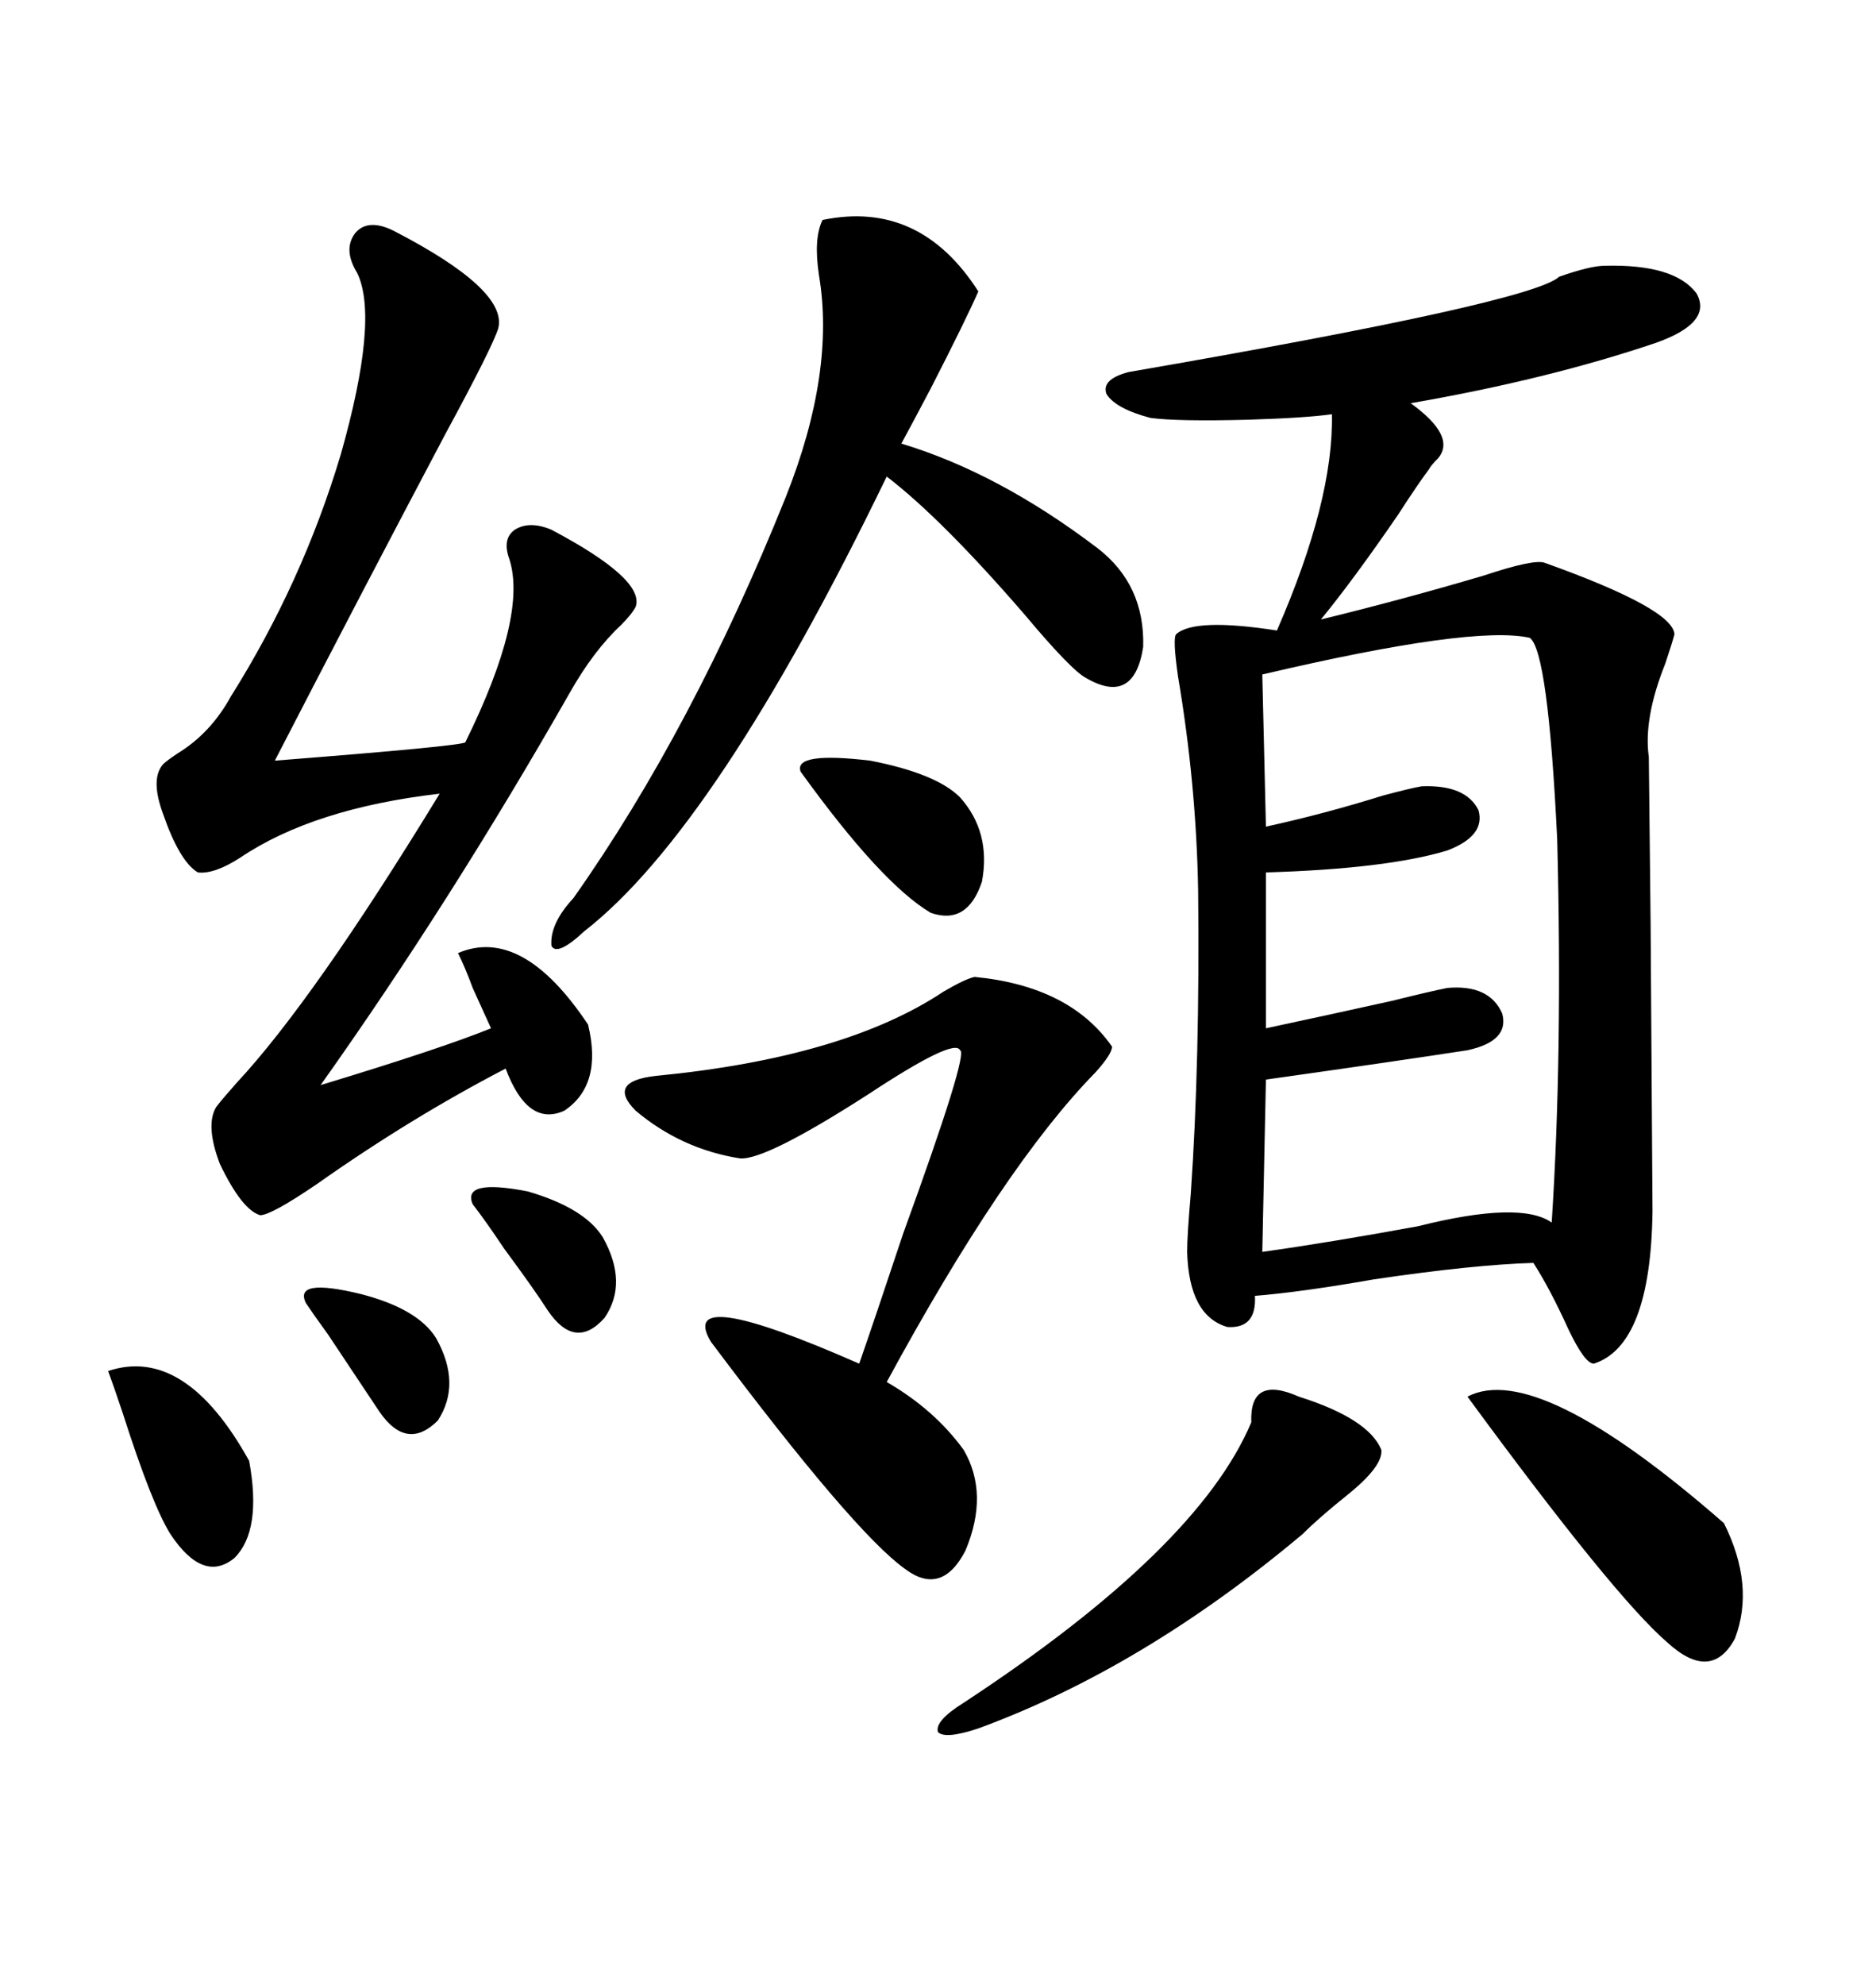 <svg xmlns="http://www.w3.org/2000/svg" xmlns:xlink="http://www.w3.org/1999/xlink" width="300" height="317.285"><path d="M256.64 42.48L256.64 42.48Q267.77 42.19 271.29 46.88L271.29 46.88Q273.93 51.56 264.84 54.79L264.84 54.79Q247.56 60.64 225.59 64.45L225.59 64.45Q232.91 69.73 229.98 73.24L229.98 73.24Q228.81 74.41 228.52 75L228.52 75Q226.76 77.34 223.54 82.32L223.54 82.32Q216.50 92.58 211.23 99.02L211.23 99.02Q224.41 95.80 237.30 91.99L237.30 91.99Q245.21 89.36 246.97 89.94L246.97 89.94Q267.48 97.27 267.77 101.37L267.77 101.37Q267.48 102.54 266.31 106.05L266.31 106.05Q262.79 114.84 263.67 121.00L263.67 121.00Q263.67 121.29 263.96 147.95L263.96 147.95Q264.26 193.07 264.26 193.65L264.26 193.65Q263.96 215.04 254.88 217.97L254.88 217.97Q253.42 217.97 250.78 212.40L250.78 212.40Q247.85 205.96 245.21 201.86L245.21 201.86Q235.55 202.15 219.73 204.49L219.73 204.49Q208.01 206.54 200.68 207.13L200.68 207.13Q200.98 212.40 196.29 212.11L196.29 212.11Q190.14 210.35 189.84 200.10L189.84 200.10Q189.84 197.46 190.43 190.72L190.43 190.72Q191.89 169.63 191.60 142.38L191.60 142.38Q191.31 125.39 188.38 108.11L188.38 108.11Q187.50 101.95 188.09 101.37L188.09 101.37Q191.02 98.73 204.20 100.78L204.20 100.78Q213.28 79.98 212.99 66.21L212.99 66.21Q208.89 66.80 199.51 67.09L199.51 67.09Q188.38 67.38 183.98 66.80L183.98 66.80Q178.42 65.33 176.95 62.99L176.95 62.99Q176.07 60.64 180.47 59.47L180.47 59.47Q244.92 48.34 249.32 44.24L249.32 44.24Q254.30 42.48 256.64 42.48ZM62.99 36.91L62.99 36.91Q81.15 46.29 79.69 52.44L79.69 52.44Q78.81 55.37 71.19 69.43L71.19 69.43Q57.71 94.92 43.95 121.58L43.95 121.58Q73.83 119.24 74.41 118.65L74.41 118.65Q84.38 98.44 81.45 89.36L81.45 89.36Q80.27 86.13 82.32 84.67L82.32 84.67Q84.67 83.20 88.18 84.67L88.18 84.67Q103.13 92.58 101.66 96.97L101.66 96.97Q101.07 98.14 99.32 99.90L99.32 99.90Q94.92 104.00 91.11 110.74L91.11 110.74Q72.07 144.14 51.27 173.44L51.27 173.44Q70.61 167.58 78.52 164.36L78.52 164.36Q77.34 161.72 75.59 157.91L75.59 157.91Q74.41 154.69 73.24 152.34L73.24 152.34Q83.50 147.95 94.04 163.77L94.04 163.77Q96.39 173.44 90.23 177.54L90.23 177.54Q84.38 180.18 80.86 170.80L80.86 170.80Q65.63 178.71 50.68 189.26L50.68 189.26Q43.36 194.24 41.60 194.24L41.60 194.24Q38.67 193.36 35.16 186.04L35.16 186.04Q32.81 179.88 34.57 176.95L34.57 176.95Q35.45 175.78 37.79 173.14L37.79 173.14Q50.10 159.96 70.31 126.86L70.31 126.86Q50.10 129.20 38.38 137.11L38.38 137.11Q34.28 139.75 31.64 139.45L31.64 139.45Q28.71 137.70 26.07 130.08L26.07 130.08Q24.02 124.51 26.07 122.17L26.07 122.17Q26.66 121.58 28.42 120.41L28.42 120.41Q33.69 117.19 36.91 111.33L36.91 111.33Q48.34 93.16 54.49 72.66L54.49 72.66Q60.64 50.98 57.13 43.65L57.13 43.65Q54.79 39.84 56.84 37.21L56.84 37.21Q58.89 34.86 62.99 36.91ZM201.86 107.81L201.86 107.81L202.44 132.13Q211.82 130.08 221.19 127.15L221.19 127.15Q225.59 125.98 227.34 125.68L227.34 125.68Q234.38 125.39 236.43 129.49L236.43 129.49Q237.60 133.59 231.45 135.94L231.45 135.94Q221.78 138.87 202.44 139.45L202.44 139.45L202.44 164.36Q212.11 162.30 222.66 159.96L222.66 159.96Q228.52 158.50 231.45 157.91L231.45 157.91Q238.18 157.32 240.23 162.01L240.23 162.01Q241.41 166.41 234.67 167.87L234.67 167.87Q223.24 169.63 202.44 172.56L202.44 172.56L201.86 200.10Q212.40 198.63 226.76 196.00L226.76 196.00Q243.16 191.89 248.14 195.41L248.14 195.41Q249.90 168.46 249.02 134.18L249.02 134.18Q247.56 104.00 244.63 101.95L244.63 101.95Q235.55 99.90 201.86 107.81ZM155.86 156.15L155.86 156.15Q171.09 157.62 177.83 167.29L177.83 167.29Q177.83 168.46 175.20 171.39L175.20 171.39Q160.55 186.33 141.80 220.90L141.80 220.90Q149.41 225.29 154.10 231.74L154.10 231.74Q158.20 238.77 154.39 247.85L154.39 247.85Q150.59 255.18 144.73 250.78L144.73 250.78Q136.52 244.92 113.67 214.45L113.67 214.45Q108.11 205.08 137.40 217.97L137.40 217.97Q139.75 211.23 144.43 197.17L144.43 197.17Q154.98 168.16 153.52 167.87L153.52 167.87Q152.64 165.82 138.87 174.90L138.87 174.90Q122.46 185.45 118.36 185.16L118.36 185.16Q108.98 183.69 101.66 177.54L101.66 177.54Q96.97 172.85 104.88 171.97L104.88 171.97Q135.06 169.04 150.88 158.50L150.88 158.50Q154.39 156.45 155.86 156.15ZM131.54 35.16L131.54 35.16Q147.07 31.93 156.45 46.58L156.45 46.58Q154.39 51.27 148.83 62.11L148.83 62.11Q145.90 67.68 144.14 70.90L144.14 70.90Q159.67 75.59 175.49 87.60L175.49 87.60Q183.11 93.46 182.81 103.42L182.81 103.42Q181.35 112.79 173.73 108.40L173.73 108.40Q171.39 107.23 163.77 98.14L163.77 98.14Q150.59 82.91 141.80 76.17L141.80 76.17Q114.55 132.42 93.46 148.83L93.46 148.83Q89.06 152.93 88.18 151.17L88.18 151.17Q87.89 147.66 91.70 143.55L91.70 143.55Q110.74 116.60 125.68 79.39L125.68 79.39Q133.59 59.47 130.96 43.95L130.96 43.95Q130.08 38.09 131.54 35.16ZM207.71 223.24L207.71 223.24Q218.85 226.76 220.90 231.74L220.90 231.74Q221.19 234.38 215.33 239.06L215.33 239.06Q210.94 242.58 208.30 245.21L208.30 245.21Q182.81 266.60 156.45 276.27L156.45 276.27Q151.17 278.03 150 276.86L150 276.86Q149.41 275.10 154.10 272.17L154.10 272.17Q191.60 247.56 200.10 227.34L200.10 227.34Q199.80 219.73 207.71 223.24ZM234.67 223.24L234.67 223.24Q245.80 217.38 275.68 243.46L275.68 243.46Q280.66 253.42 277.44 261.91L277.44 261.91Q273.63 268.95 266.60 262.50L266.60 262.50Q258.11 255.18 234.67 223.24ZM17.29 219.14L17.29 219.14Q29.59 215.04 39.84 233.50L39.84 233.50Q41.89 244.63 37.50 249.02L37.50 249.02Q32.52 253.13 27.25 245.21L27.25 245.21Q24.32 240.53 19.63 225.88L19.63 225.88Q18.16 221.48 17.29 219.14ZM128.03 123.34L128.03 123.34Q126.86 120.12 139.16 121.58L139.16 121.58Q149.71 123.63 153.52 127.44L153.52 127.44Q158.50 133.01 157.03 140.92L157.03 140.92Q154.69 147.95 148.83 145.90L148.83 145.90Q140.92 141.21 128.03 123.34ZM75.59 192.48L75.59 192.48Q73.83 188.38 84.38 190.43L84.38 190.43Q93.46 193.07 96.39 197.75L96.39 197.75Q100.49 205.08 96.68 210.64L96.68 210.64Q91.99 215.92 87.60 209.47L87.60 209.47Q85.55 206.25 80.57 199.51L80.57 199.51Q77.64 195.12 75.59 192.48ZM48.93 208.30L48.93 208.30Q46.88 204.20 57.71 206.84L57.71 206.84Q66.80 209.18 69.73 213.87L69.73 213.87Q73.83 221.19 70.02 227.05L70.02 227.05Q65.04 232.03 60.64 225.59L60.64 225.59Q58.30 222.07 52.44 213.28L52.44 213.28Q50.10 210.06 48.93 208.30Z"/></svg>